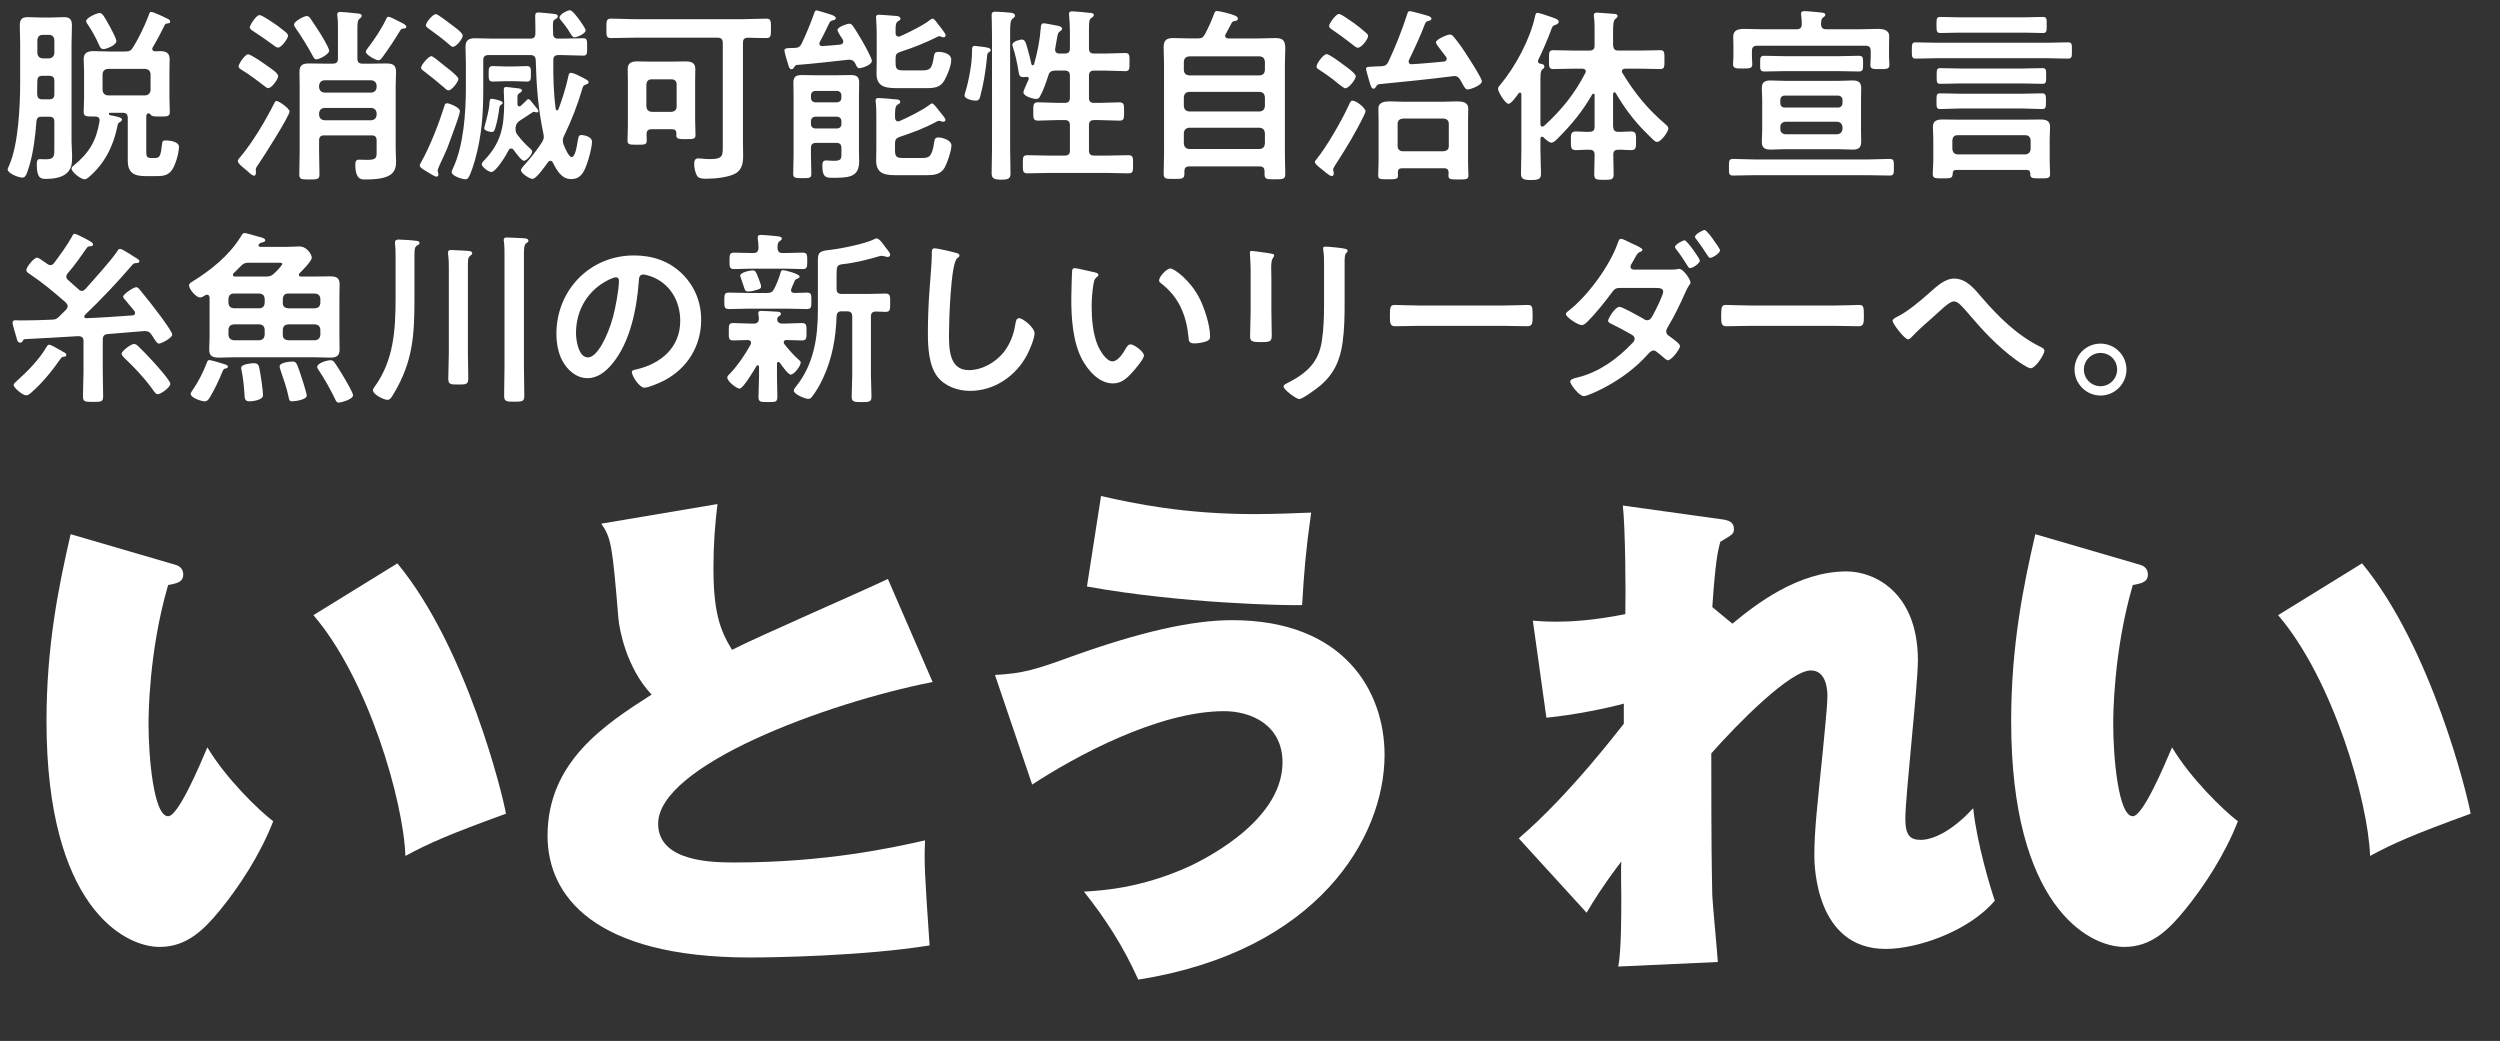 <?xml version="1.0" encoding="UTF-8"?>
<svg id="_レイヤー_1" data-name="レイヤー_1" xmlns="http://www.w3.org/2000/svg" xmlns:xlink="http://www.w3.org/1999/xlink" version="1.1" viewBox="0 0 281 117">
  <rect x="0" y="0" width="281" height="117" fill="#333333" stroke="none"/>
  <!-- Generator: Adobe Illustrator 29.3.1, SVG Export Plug-In . SVG Version: 2.1.0 Build 151)  -->
  <g>
    <path d="M19.747,63.492c.565.17.848.564.848,1.074,0,.903-.791,1.016-1.695,1.186-2.204,7.516-2.204,14.861-2.204,15.652,0,3.615.565,10.34,2.204,10.34,1.13,0,3.503-5.594,4.407-7.741,2.091,3.503,5.763,7.063,7.402,8.306-1.469,3.786-3.898,7.459-5.989,10.002-1.808,2.203-3.729,4.124-6.78,4.124-4.068,0-12.713-4.69-12.713-25.37,0-8.475,1.356-15.143,2.712-21.02l11.809,3.447ZM44.665,63.322c7.797,9.437,11.866,26.105,12.205,28.139-6.385,2.316-8.702,3.334-11.301,4.746-.226-6.215-4.181-19.889-10.34-27.064l9.436-5.82Z" fill="#fff"/>
    <path d="M104.826,76.657c-12.035,2.374-30.851,9.38-30.851,15.935,0,4.35,6.329,4.35,8.645,4.35,10.114,0,17.629-1.638,21.358-2.485-.113,2.542-.057,3.503.508,11.81-7.402,1.186-17.459,1.355-20.171,1.355-17.629,0-22.771-7.006-22.771-13.674,0-8.362,6.498-12.543,11.696-15.877-2.825-2.995-3.616-7.289-3.729-8.532-.678-8.137-.791-9.04-1.921-10.679l13.052-2.204c-.283,2.373-.452,4.577-.452,7.176,0,4.803.678,6.95,2.091,9.21,2.712-1.412,15.086-6.78,17.516-7.967l5.029,11.583Z" fill="#fff"/>
    <path d="M111.835,75.866c3.164-.169,4.633-.622,8.645-2.091,7.741-2.768,13.504-4.068,18.024-4.068,12.6,0,17.121,8.023,17.121,15.144,0,9.323-7.571,22.093-27.687,25.257-1.639-3.673-3.673-6.837-6.103-9.889,1.865-.112,6.329-.338,11.81-2.824.678-.34,10.509-4.746,10.509-11.697,0-4.237-3.559-5.763-6.554-5.763-7.458,0-16.838,5.142-21.584,8.249l-4.181-12.317ZM123.757,55.751c3.673.848,9.379,2.034,17.233,2.034,2.542,0,4.746-.113,6.384-.169-.621,4.408-.791,6.611-1.017,10.396-1.752.057-13.561-.169-24.183-2.09l1.582-10.171Z" fill="#fff"/>
    <path d="M194.722,70.104c2.655-2.204,7.402-5.877,12.826-5.877,3.164,0,8.023,2.373,8.023,10.001,0,2.825-1.412,15.257-1.412,17.799,0,1.978.621,2.373,1.751,2.373,1.187,0,3.334-.791,5.877-3.56.396,3.898,1.978,9.098,2.43,10.396-2.938,3.447-8.702,5.424-12.262,5.424-7.854,0-8.023-9.322-8.023-10.51,0-2.824.339-5.65.961-11.809.112-1.355.508-4.859.508-6.102,0-.396,0-2.883-1.864-2.883-2.316,0-8.193,5.934-11.188,9.323,0,11.64.057,12.883.113,15.991.056,1.186.564,6.385.621,7.458l-11.188.509c.339-1.695.339-5.82.339-7.741,0-.679-.057-3.503,0-4.068-2.091,2.769-3.107,4.407-3.898,5.763l-7.628-8.361c5.763-4.916,11.47-12.488,11.809-12.883v-2.261c-1.808.509-5.706,1.3-8.701,1.582l-1.525-10.905c.791.057,1.412.113,2.712.113,1.469,0,4.012-.113,7.685-.848.057-2.486,0-9.719-.282-12.205l10.961,1.525c.904.113,1.526.283,1.526,1.13,0,.508-.17.621-1.526,1.412-.282,1.018-.564,2.261-.903,7.346l2.26,1.865Z" fill="#fff"/>
    <path d="M240.576,63.492c.565.17.848.564.848,1.074,0,.903-.791,1.016-1.695,1.186-2.203,7.516-2.203,14.861-2.203,15.652,0,3.615.564,10.34,2.203,10.34,1.13,0,3.504-5.594,4.407-7.741,2.091,3.503,5.764,7.063,7.402,8.306-1.469,3.786-3.898,7.459-5.989,10.002-1.809,2.203-3.729,4.124-6.78,4.124-4.068,0-12.714-4.69-12.714-25.37,0-8.475,1.356-15.143,2.713-21.02l11.809,3.447ZM265.494,63.322c7.798,9.437,11.866,26.105,12.205,28.139-6.385,2.316-8.702,3.334-11.301,4.746-.227-6.215-4.182-19.889-10.34-27.064l9.436-5.82Z" fill="#fff"/>
  </g>
  <path d="M4.703,13.117c-.399,0-.567.126-.609.546-.126,1.617-.315,3.254-.756,4.829-.336,1.134-.462,1.47-.819,1.47-.462,0-1.659-.483-1.659-.924,0-.084.126-.336.168-.441,1.05-2.373,1.239-6.74,1.239-9.364v-4.325c0-.693-.042-1.365-.042-2.058,0-.651.231-.924.882-.924.483,0,.966.042,1.449.042h1.197c.483,0,.966-.042,1.449-.042.651,0,.882.273.882.924,0,.693-.042,1.365-.042,2.058v11.023c0,.525.063,1.029.063,1.554,0,.714,0,1.386-.546,1.932-.588.567-1.596.693-2.394.693-.63,0-1.029-.126-1.029-1.638,0-.231,0-.588.336-.588.189,0,.483.021.714.021.966,0,.924-.441.924-1.281v-2.939c0-.399-.168-.567-.588-.567h-.819ZM5.522,11.165c.42,0,.588-.168.588-.588v-1.47c0-.42-.168-.588-.588-.588h-.735c-.42,0-.588.168-.588.588-.021.504-.021,1.008-.021,1.512.042.399.189.546.588.546h.756ZM6.11,4.488c-.042-.357-.231-.567-.588-.567h-.735c-.357,0-.546.21-.588.567v1.491c.042.357.231.546.588.588h.735c.357-.042.546-.231.588-.588v-1.491ZM11.191,13.495c0-.294-.231-.399-.483-.399h-.189c-.84,0-1.113,0-1.113-.525,0-.504.042-1.029.042-1.533v-3.086c0-.441-.042-.861-.042-1.302,0-.735.462-.903,1.113-.903.567,0,1.134.042,1.701.042h1.869c.441,0,.63-.084.861-.462.651-1.029,1.302-2.415,1.743-3.548.063-.168.084-.441.315-.441.168,0,.693.252,1.05.399.189.084.378.189.567.273.336.147.504.231.504.42s-.21.189-.336.21c-.168,0-.231.084-.294.21-.441.882-.819,1.617-1.323,2.457-.042.063-.063.105-.063.189,0,.189.147.252.315.273.189,0,.378-.021.567-.021.651,0,1.071.189,1.071.903,0,.441-.021.861-.021,1.302v3.086c0,.504.042,1.029.042,1.533,0,.546-.294.525-1.176.525-.735,0-.84-.042-.987-.21-.042-.084-.126-.147-.231-.147-.21,0-.252.21-.252.378v3.989c0,.483.084.651.567.651h.42c.567,0,.63-.315.777-1.47.042-.399.042-.504.462-.504.441,0,1.449.147,1.449.714,0,.693-.378,1.995-.756,2.562-.504.756-1.176.735-1.995.735h-.987c-1.281,0-2.016-.336-2.016-1.743v-4.787c0-.42-.168-.588-.567-.588h-1.428c-.084,0-.126.021-.126.126,0,.084.063.126.147.147.735.147,1.323.231,1.323.504,0,.126-.126.21-.21.252-.231.126-.252.189-.315.525-.462,2.247-1.449,4.178-3.191,5.669-.126.105-.294.252-.483.252-.42,0-1.47-.798-1.47-1.218,0-.147.126-.231.231-.315,1.743-1.428,2.562-2.792,2.918-5.018v-.105ZM11.653,5.517c-.294,0-.378-.147-.483-.378-.357-.819-.819-1.68-1.323-2.415-.063-.084-.168-.231-.168-.357,0-.357,1.176-.903,1.512-.903.315,0,.504.336,1.176,1.554.147.273.714,1.323.714,1.596,0,.483-1.155.903-1.428.903ZM16.335,10.724c.357-.042.546-.231.588-.588v-1.806c-.042-.378-.231-.546-.588-.588h-4.22c-.357.042-.546.21-.588.588v1.806c.042.357.231.546.588.588h4.22Z" fill="#fff"/>
  <path d="M32.548,12.529c0,.504-3.023,5.249-3.506,5.942-.126.189-.294.378-.294.609,0,.105.021.21.021.315,0,.147-.042.357-.231.357-.168,0-.609-.399-.903-.672-.105-.084-.189-.147-.231-.189-.273-.231-.672-.546-.672-.777,0-.168.168-.357.273-.462,1.365-1.617,2.855-4.115,3.8-6.005.105-.21.147-.294.294-.294.252,0,1.449.84,1.449,1.176ZM30.071,7.427c.42.294,1.197.798,1.197,1.134,0,.315-.714,1.344-1.113,1.344-.147,0-.273-.105-.378-.189-.693-.546-1.806-1.386-2.562-1.827-.147-.105-.399-.21-.399-.441,0-.252.714-1.344,1.071-1.344.315,0,1.848,1.071,2.184,1.323ZM31.247,2.934c.063.042.147.105.21.168.399.315.924.651.924.903,0,.315-.735,1.344-1.134,1.344-.189,0-.399-.189-.567-.315-.819-.588-1.323-.945-2.184-1.512-.168-.105-.42-.252-.42-.462s.714-1.365,1.092-1.365c.336,0,1.743,1.008,2.079,1.239ZM35.572,6.671c-.231,0-.315-.189-.399-.357-.588-1.071-1.26-2.184-1.953-3.17-.084-.126-.168-.252-.168-.399,0-.336,1.113-.945,1.428-.945.168,0,.273.105.378.231.273.378.756,1.134,1.029,1.554.21.315,1.113,1.806,1.113,2.121,0,.378-1.092.966-1.428.966ZM40.17,6.566c0,.42.168.588.588.588h.966c.567,0,1.113-.021,1.68-.021.714,0,1.113.147,1.113.945,0,.504-.042,1.029-.042,1.554v7.055c0,.504.042,1.008.042,1.533,0,.735-.231,1.281-.945,1.596s-1.722.357-2.499.357c-.315,0-1.134.126-1.134-1.638,0-.357.063-.588.399-.588.315,0,.63.021.966.021,1.008,0,1.029-.252,1.029-.882v-1.281c0-.42-.168-.588-.588-.588h-5.291c-.42,0-.588.168-.588.588v1.239c0,.84.042,1.701.042,2.541,0,.567-.21.588-1.134.588-.882,0-1.134,0-1.134-.567,0-.861.042-1.701.042-2.562v-7.391c0-.525-.021-1.05-.021-1.575,0-.777.378-.945,1.071-.945.567,0,1.134.021,1.68.021h.987c.42,0,.588-.168.588-.588v-3.17c0-.546,0-1.134-.063-1.575-.021-.042-.021-.126-.021-.189,0-.231.147-.294.357-.294.273,0,1.512.126,1.848.168.189.021.546.021.546.273,0,.147-.105.21-.252.336-.21.168-.231.525-.231,1.134v3.317ZM41.745,10.409c.357-.042.546-.231.588-.588v-.21c-.042-.357-.231-.546-.588-.588h-5.291c-.357.042-.546.231-.588.588v.21c.042.357.231.546.588.588h5.291ZM36.454,12.13c-.357.042-.546.231-.588.588v.21c.042.357.231.546.588.588h5.291c.357-.042.546-.231.588-.588v-.21c-.042-.357-.231-.546-.588-.588h-5.291ZM45.377,3.207c-.231.021-.294.042-.399.231-.609,1.008-1.26,1.995-1.953,2.939-.126.168-.273.399-.504.399-.273,0-1.407-.609-1.407-.966,0-.126.147-.273.21-.378.756-.987,1.617-2.268,2.121-3.38.063-.105.105-.168.21-.168.21,0,1.134.483,1.365.609.21.105.651.294.651.525,0,.147-.168.189-.294.189Z" fill="#fff"/>
  <path d="M51.694,12.487c0,.168-.147.63-.21.819-.189.609-.945,2.604-1.197,3.317-.105.252-.735,1.659-.903,1.995-.063.147-.189.42-.189.567,0,.063.021.147.042.21s.042.168.042.252c0,.105-.105.21-.21.21-.21,0-.777-.378-.987-.504-.504-.294-.903-.525-.903-.735,0-.105.063-.231.126-.336,1.029-1.806,2.016-4.367,2.646-6.362.042-.168.084-.315.294-.315.252,0,1.449.462,1.449.882ZM50.414,10.157c-.189,0-.336-.168-.546-.357-.798-.693-1.407-1.176-2.226-1.806-.126-.084-.315-.21-.315-.378,0-.315.84-1.302,1.155-1.302.168,0,.84.546,1.26.903.147.126.252.21.315.252.273.21,1.47,1.113,1.47,1.407s-.735,1.281-1.113,1.281ZM50.917,5.265c-.147,0-.273-.126-.42-.252-.504-.462-1.701-1.365-2.268-1.764-.147-.105-.357-.231-.357-.399,0-.294.735-1.26,1.134-1.26.21,0,1.47.987,1.722,1.176.357.273,1.281.903,1.281,1.239,0,.357-.735,1.26-1.092,1.26ZM64.271,17.652c.378,0,.588-1.302.63-1.617.105-.567.105-.861.441-.861.21,0,1.197.147,1.197.756,0,.63-.378,2.016-.609,2.604-.315.861-.693,1.596-1.743,1.596-1.071,0-1.617-1.008-2.037-1.848-.063-.105-.147-.21-.294-.21-.105,0-.189.063-.252.147-.273.378-1.323,1.89-1.743,1.89-.336,0-1.302-.63-1.302-.966,0-.189.252-.441.378-.588.714-.798,1.428-1.701,1.995-2.583.105-.189.189-.357.189-.588,0-.126-.021-.231-.042-.357-.609-2.897-.777-5.333-.861-8.272-.021-.399-.21-.567-.609-.567h-4.703c-.42,0-.588.189-.588.588v3.38c0,2.729-.189,5.186-.924,7.811-.147.525-.483,1.596-.756,2.016-.084.105-.168.168-.315.168-.378,0-1.554-.378-1.554-.798,0-.147.084-.315.147-.441,1.197-2.52,1.449-6.278,1.449-9.028v-2.729c0-.63-.042-1.239-.042-1.869,0-.798.378-.987,1.113-.987.651,0,1.302.042,1.974.042h4.178c.42,0,.588-.168.588-.588.021-.651-.021-1.323-.021-1.974,0-.273.105-.378.378-.378.168,0,.987.084,1.218.105.63.084.945.042.945.336,0,.189-.168.252-.315.336-.189.084-.231.252-.231.651,0,.231,0,.546.021.966,0,.399.21.546.588.546h.378c.819,0,1.638-.042,2.373-.042.504,0,.483.231.483.966,0,.756.021.987-.462.987-.756,0-1.596-.063-2.394-.063h-.378c-.378,0-.567.168-.567.546-.021,1.848.021,3.695.273,5.522.021.063.042.147.147.147.063,0,.105-.042.147-.105.441-1.155.819-2.352,1.092-3.59.042-.189.063-.525.315-.525.189,0,.651.189.924.336l.42.21c.441.231.651.336.651.504s-.189.231-.315.273c-.273.105-.315.168-.399.483-.504,1.722-1.239,3.632-2.037,5.249-.084.168-.147.336-.147.525,0,.168.021.273.063.42.126.315.567,1.47.945,1.47ZM57.468,16.687c-.147,0-.231.084-.294.189-.231.483-1.407,2.457-1.953,2.457-.315,0-1.071-.567-1.071-.882,0-.126.105-.231.189-.336,1.995-2.037,2.331-3.863,2.331-6.635,0-.315-.042-.903-.042-1.197v-.21c0-.189.063-.294.252-.294.168,0,.609.063.798.084.609.063.987.084.987.294,0,.147-.168.252-.273.315-.189.126-.231.189-.231.42v.798c0,.126.063.273.21.273.084,0,.126-.042.189-.084.21-.189.378-.378.567-.546.084-.084.168-.189.273-.189.126,0,.231.126.462.441.126.147.273.336.483.588.063.063.168.21.168.315,0,.084-.084.147-.168.147-.063,0-.105-.021-.147-.021-.063-.021-.105-.042-.147-.042-.126,0-.189.042-.273.105-.336.231-.903.588-1.281.84-.315.21-.462.357-.546.777v.231c0,.252.063.441.21.63.462.609.903,1.071,1.47,1.575.084.084.189.189.189.315,0,.273-.609,1.029-.924,1.029-.294,0-.987-.987-1.176-1.239-.063-.084-.147-.147-.252-.147ZM56.355,11.752c-.147.105-.21.189-.231.357-.084.714-.231,1.554-.441,2.226-.063.231-.126.504-.42.504-.126,0-.84-.126-.84-.42,0-.105.42-1.407.567-2.52.021-.126.021-.231.021-.315.021-.336.063-.483.273-.483.126,0,1.218.21,1.218.441,0,.105-.063.168-.147.21ZM56.775,9.128c-.462,0-.945.042-1.407.042-.483,0-.441-.378-.441-.861,0-.525-.042-.882.462-.882.462,0,.924.042,1.386.042h1.071c.462,0,.924-.042,1.386-.042.483,0,.441.378.441.882,0,.63,0,.861-.483.861-.462,0-.903-.042-1.344-.042h-1.071ZM64.565,4.194c-.21,0-.336-.252-.651-.756-.147-.252-.651-.924-.861-1.155-.084-.084-.168-.189-.168-.315,0-.357.903-.819,1.176-.819s.861.819,1.05,1.071c.147.21.714.966.714,1.197,0,.357-.945.777-1.26.777Z" fill="#fff"/>
  <path d="M81.24,4.824c0-.42-.189-.588-.588-.588h-9.322c-.882,0-1.764.042-2.646.042-.546,0-.525-.252-.525-1.071,0-.84-.021-1.113.525-1.113.882,0,1.764.063,2.646.063h12.136c.882,0,1.764-.063,2.646-.063.546,0,.546.252.546,1.113s-.021,1.071-.525,1.071c-.714,0-1.407-.021-2.1-.042-.399.042-.525.189-.525.588v11.254c0,.483.021.987.021,1.47,0,.735-.126,1.491-.798,1.911-.777.483-2.394.63-3.317.63-.336,0-.84,0-1.05-.294-.21-.336-.336-.945-.336-1.323,0-.336.042-.672.462-.672.294,0,.735.084,1.302.084,1.554,0,1.449-.42,1.449-1.743V4.824ZM75.55,14.524h-2.31c-.399,0-.567.168-.567.567,0,.231.021.462.021.714,0,.462-.252.462-1.092.462-.798,0-1.071,0-1.071-.462,0-.567.042-1.113.042-1.659v-5.081c0-.441-.021-.861-.021-1.302,0-.714.462-.861,1.092-.861.462,0,.945.021,1.407.021h2.604c.483,0,.945-.021,1.407-.021.63,0,1.092.147,1.092.861,0,.441-.021.861-.021,1.302v4.451c0,.546.042,1.092.042,1.638,0,.483-.252.483-1.071.483-.735,0-1.092.021-1.092-.441,0-.063.021-.126.021-.189-.021-.336-.147-.483-.483-.483ZM75.487,12.571c.357-.042.567-.231.567-.588v-2.499c0-.357-.21-.567-.567-.567h-2.247c-.378,0-.546.21-.588.567v2.499c.042.357.21.546.588.588h2.247Z" fill="#fff"/>
  <path d="M89.283,7.532c-.084.126-.168.252-.315.252-.231,0-.315-.294-.399-.609-.084-.252-.399-1.281-.399-1.491,0-.231.126-.294,1.029-.294.441,0,.693-.063.903-.483.462-.945,1.092-2.478,1.428-3.464.042-.105.084-.273.231-.273s1.134.315,1.344.378c.189.063.84.231.84.483,0,.21-.231.231-.399.273s-.231.126-.315.252c-.357.735-.693,1.449-1.092,2.163-.021.063-.042.126-.042.189,0,.21.147.273.336.273.672-.042,1.344-.105,2.016-.168.189-.042.336-.126.336-.336,0-.084-.021-.147-.063-.231-.126-.189-.588-.882-.588-1.071,0-.357,1.113-.714,1.323-.714s.294.126.42.273c.231.315.819,1.302,1.029,1.659s1.092,1.932,1.092,2.247c0,.441-1.05.819-1.407.819-.231,0-.273-.147-.462-.525-.126-.252-.315-.42-.63-.42h-.147c-1.932.21-3.863.441-5.816.588-.147.042-.189.105-.252.231ZM94.574,16.645c0-.399-.168-.588-.588-.588h-2.247c-.42,0-.588.189-.588.588v.861c0,.672.042,1.323.042,1.995,0,.504-.147.525-1.008.525-.777,0-1.029-.021-1.029-.483,0-.672.042-1.365.042-2.037v-6.74c0-.504-.021-1.008-.021-1.491,0-.693.336-.84.966-.84.462,0,.924.021,1.386.021h2.667c.462,0,.903-.021,1.365-.021.63,0,1.008.105,1.008.819,0,.504-.021.987-.021,1.491v6.173c0,.42.021.819.021,1.239,0,1.827-1.302,1.827-3.044,1.827-.735,0-1.092-.105-1.092-1.344,0-.336.021-.609.441-.609.189,0,.378.042.798.042.84,0,.903-.147.903-.798v-.63ZM94.07,11.5c.294,0,.504-.21.504-.504v-.273c0-.294-.21-.504-.504-.504h-2.415c-.294,0-.504.21-.504.504v.273c0,.294.21.504.504.504h2.415ZM91.151,13.957c0,.294.21.483.504.483h2.415c.294,0,.504-.189.504-.483v-.336c0-.294-.21-.504-.504-.504h-2.415c-.294,0-.504.21-.504.504v.336ZM104.757,11.626c.21,0,.63.63,1.008,1.092.189.252.504.567.504.756,0,.084-.063.21-.252.21-.084,0-.147-.021-.21-.042s-.168-.063-.252-.063-.147.021-.231.063c-1.512.819-2.604,1.197-4.199,1.743-.399.147-.525.315-.525.756v.777c0,.693.189.84.882.84h2.163c.735,0,1.113-.105,1.344-1.68.063-.378.063-.63.504-.63.399,0,1.449.294,1.449.903,0,.588-.462,1.932-.756,2.478-.462.798-1.218.861-2.037.861h-3.128c-1.26,0-2.541.042-2.541-1.638,0-.462.021-.924.021-1.386v-3.359c0-.588,0-1.197-.063-1.785-.021-.084-.021-.147-.021-.231,0-.231.147-.273.336-.273.252,0,1.575.105,1.869.147.21,0,.567.021.567.294,0,.168-.168.231-.294.294-.315.189-.294.714-.294,1.47.021.231.105.42.336.42.063,0,.126-.021.189-.042.882-.378,2.604-1.239,3.338-1.806.084-.084.189-.168.294-.168ZM104.82,2.094c.168,0,.378.294.609.609.189.273.861,1.029.861,1.26,0,.147-.105.231-.231.231-.084,0-.147-.021-.231-.063-.084-.021-.189-.063-.273-.063-.063,0-.147.042-.21.084-1.512.735-2.562,1.155-4.157,1.68-.42.147-.525.294-.525.735v.504c0,.693.168.84.861.84h2.163c.966,0,1.071-.315,1.281-1.554.063-.357.105-.525.525-.525.504,0,1.428.189,1.428.882,0,.672-.441,1.743-.777,2.331-.441.798-1.176.861-1.995.861h-3.086c-1.323,0-2.541,0-2.541-1.638,0-.483.021-.945.021-1.428v-2.876c0-.567-.021-1.218-.063-1.806,0-.063-.021-.147-.021-.231,0-.21.147-.273.336-.273.252,0,1.785.126,2.037.147.168.021.378.105.378.294,0,.168-.147.21-.273.294-.252.126-.273.546-.273.945v.399c0,.21.105.378.336.378.063,0,.105,0,.189-.042.798-.336,2.708-1.281,3.338-1.827.063-.042.21-.147.294-.147Z" fill="#fff"/>
  <path d="M111.188,5.853c-.21.105-.21.147-.252.588-.126,1.386-.378,2.96-.735,4.304-.084.336-.147.567-.546.567-.315,0-1.239-.189-1.239-.567,0-.147.063-.315.105-.462.378-1.239.735-3.149.735-4.451v-.252c0-.231.042-.42.315-.42.105,0,.882.105,1.05.126.042,0,.084.021.126.021.231.042.609.084.609.336,0,.105-.105.168-.168.21ZM111.502,4.152c0-1.029-.042-2.268-.042-2.478,0-.336.21-.357.483-.357.357,0,1.218.063,1.596.105.189.021.546.063.546.336,0,.168-.168.273-.294.357-.231.21-.252.672-.252,1.449v13.123c0,.945.042,1.89.042,2.834,0,.567-.294.672-1.05.672-.924,0-1.071-.21-1.071-.756,0-.924.042-1.827.042-2.75V4.152ZM120.258,14.083c0-.399-.168-.588-.588-.588h-.756c-.756,0-1.491.063-2.247.063-.546,0-.525-.294-.525-1.029s-.021-1.029.546-1.029c.735,0,1.47.063,2.226.063h.756c.42,0,.588-.168.588-.588v-2.457c0-.399-.168-.588-.588-.588h-1.092c-.42.042-.609.126-.735.525-.252.756-.546,1.68-.945,2.373-.084.189-.21.294-.42.294-.357,0-1.449-.294-1.449-.756,0-.147.273-.714.441-1.113.042-.105.168-.315.168-.42,0-.147-.126-.21-.294-.189-.105,0-.21.021-.315.021-.399,0-.462-.168-.525-.525-.147-.924-.357-1.953-.651-2.834-.021-.084-.063-.189-.063-.273,0-.399.903-.588,1.05-.588.378,0,.462.336.672,1.092.168.546.294,1.113.42,1.68.021.063.063.126.147.126.063,0,.105-.042.147-.105.399-1.449.63-2.583.756-4.094.021-.231.021-.525.336-.525.189,0,1.197.21,1.449.252.189.042.609.105.609.357,0,.126-.105.21-.21.273-.252.168-.273.294-.378.903-.042.273-.105.609-.189,1.071v.126c0,.294.21.42.483.42h.588c.42,0,.588-.168.588-.588v-1.806c0-.63-.042-1.344-.084-1.848,0-.063-.021-.147-.021-.21,0-.252.168-.294.378-.294.273,0,1.596.126,1.932.168.168,0,.483.021.483.252,0,.147-.105.189-.294.336-.231.147-.252.483-.252,1.218v2.184c0,.42.168.588.588.588h1.134c.798,0,1.575-.063,2.352-.063.504,0,.483.252.483,1.029,0,.735.021,1.008-.483,1.008-.777,0-1.554-.063-2.352-.063h-1.134c-.42,0-.588.189-.588.588v2.457c0,.42.168.588.588.588h.588c.756,0,1.491-.063,2.226-.063.567,0,.546.294.546,1.029,0,.714.021,1.029-.504,1.029-.756,0-1.512-.063-2.268-.063h-.588c-.42,0-.588.168-.588.588v2.834c0,.399.168.567.588.567h1.533c.777,0,1.554-.042,2.31-.042.546,0,.525.273.525,1.029s.021,1.008-.525,1.008c-.777,0-1.533-.042-2.31-.042h-6.719c-.777,0-1.533.042-2.31.042-.546,0-.525-.273-.525-1.029s-.021-1.008.525-1.008c.777,0,1.533.042,2.31.042h1.869c.42,0,.588-.168.588-.567v-2.834Z" fill="#fff"/>
  <path d="M134.596,4.32c.462,0,.63-.084.84-.483.441-.819.714-1.449,1.029-2.289.063-.168.126-.315.294-.315.315,0,1.533.315,1.848.441.294.105.525.21.525.42,0,.231-.189.231-.357.273-.168.021-.252.063-.336.21-.231.42-.441.84-.672,1.26-.042.063-.063.105-.063.189,0,.21.168.273.357.294h3.422c.63,0,1.238-.042,1.869-.042.944,0,1.112.357,1.112,1.218,0,.441-.042,1.008-.042,1.722v10.12c0,.756.042,1.491.042,2.226,0,.588-.252.588-1.176.588s-1.155,0-1.155-.588v-.294c0-.399-.168-.567-.566-.567h-7.874c-.378,0-.567.147-.567.546v.273c0,.588-.273.588-1.155.588-.903,0-1.176.021-1.176-.588,0-.735.042-1.491.042-2.226V7.217c0-.651-.042-1.281-.042-1.911,0-.798.336-1.029,1.092-1.029.63,0,1.26.042,1.89.042h.819ZM141.588,8.477c.377-.042.545-.21.588-.588v-.966c-.043-.378-.211-.546-.588-.588h-7.937c-.357.042-.546.21-.588.588v.966c.042.378.231.546.588.588h7.937ZM133.063,11.941c.042.357.231.546.588.588h7.937c.377-.042.545-.231.588-.588v-1.029c-.043-.378-.211-.546-.588-.588h-7.937c-.357.042-.546.21-.588.588v1.029ZM133.063,16.162c.042.357.231.546.588.588h7.937c.377-.042.545-.231.588-.588v-1.218c-.043-.357-.211-.546-.588-.588h-7.937c-.357.042-.546.231-.588.588v1.218Z" fill="#fff"/>
  <path d="M153.271,13.054c-.924,1.89-2.016,3.695-3.15,5.438-.084.147-.272.399-.272.567,0,.063.021.168.042.231s.021.147.021.231c0,.231-.168.273-.231.273-.231,0-.944-.63-1.176-.819-.168-.126-.714-.546-.714-.756,0-.126.146-.294.23-.378,1.092-1.344,2.771-4.262,3.507-5.858.272-.609.336-.672.483-.672.44,0,1.469.819,1.469,1.197,0,.105-.146.441-.209.546ZM151.213,9.926c-.209,0-1.133-.798-1.364-.987-.462-.357-1.155-.84-1.659-1.155-.104-.063-.209-.147-.209-.315,0-.336.776-1.386,1.133-1.386.295,0,1.512.903,1.807,1.134.293.21,1.469,1.029,1.469,1.344,0,.378-.797,1.365-1.176,1.365ZM152.62,5.37c-.147,0-.42-.21-.651-.399-.062-.063-.125-.105-.188-.147-.651-.504-1.323-1.008-2.016-1.47-.147-.105-.378-.231-.378-.441,0-.252.756-1.344,1.113-1.344.23,0,.986.546,1.448.861.104.084.21.147.272.189.379.273,1.008.777,1.344,1.092.105.084.211.189.211.336,0,.336-.735,1.323-1.155,1.323ZM158.499,1.254c.168,0,1.659.42,1.932.504.168.042.462.147.462.357,0,.147-.168.189-.294.231-.231.042-.315.105-.42.315-.524,1.386-1.155,2.729-1.806,4.073-.021.063-.042.126-.042.189,0,.21.147.315.356.294,1.197-.063,2.395-.189,3.611-.294.168-.042.315-.105.315-.315,0-.084-.042-.147-.084-.231-.168-.21-.336-.441-.483-.63-.356-.462-.65-.819-.65-.987,0-.336,1.302-.882,1.574-.882.168,0,.315.126.42.252.588.693,1.197,1.596,1.68,2.373.273.42,1.491,2.289,1.491,2.646,0,.42-1.239.903-1.596.903-.231,0-.356-.21-.63-.714-.062-.105-.126-.231-.21-.378-.168-.252-.336-.42-.651-.42-.041,0-.104,0-.146.021-2.793.357-5.564.63-8.356.903-.188.063-.231.168-.336.315-.042.084-.126.189-.252.189-.21,0-.294-.273-.399-.588-.062-.273-.44-1.428-.44-1.638,0-.231.188-.231.714-.252.105,0,.23-.021.357-.021.23,0,.461-.021.672-.021.42-.042.588-.147.776-.525.819-1.743,1.532-3.548,2.12-5.375.063-.231.127-.294.315-.294ZM162.342,18.912h-4.746c-.336,0-.482.147-.482.483,0,.105.021.231.021.336,0,.399-.211.42-1.135.42-.818,0-1.092,0-1.092-.399,0-.42.043-1.05.043-1.512v-4.829c0-.399-.021-.819-.021-1.218,0-.714.714-.798,1.281-.798.524,0,1.049.042,1.596.042h4.346c.525,0,1.07-.042,1.596-.042.546,0,1.281.063,1.281.798,0,.399-.021.798-.021,1.218v4.85c0,.483.042,1.26.042,1.491,0,.42-.294.42-1.112.42-.861,0-1.135,0-1.135-.42,0-.126.021-.252.021-.378-.021-.315-.168-.462-.482-.462ZM162.278,17.001c.356-.042.567-.21.567-.588v-2.499c0-.357-.211-.546-.567-.588h-4.619c-.336.042-.567.231-.567.588v2.499c0,.357.231.588.567.588h4.619Z" fill="#fff"/>
  <path d="M173.332,15.364c-.125,0-.168.105-.188.231v1.281c0,.882.063,1.785.063,2.667,0,.588-.295.693-1.135.693-.902,0-1.112-.168-1.112-.756,0-.861.042-1.743.042-2.604v-6.257c0-.105-.042-.21-.146-.21-.084,0-.127.042-.168.084-.189.273-.819,1.176-1.135,1.176-.356,0-1.176-1.344-1.176-1.68,0-.189.147-.336.273-.483,1.68-2.016,3.317-5.06,3.885-7.643.041-.168.062-.42.293-.42.189,0,1.197.357,1.449.441.525.189.924.294.924.567,0,.189-.21.294-.357.336-.356.126-.377.231-.524.651-.336.924-1.008,2.457-1.428,3.317-.021.063-.021.105-.021.147,0,.147.104.231.23.252.23.042.482.063.482.336,0,.168-.084.21-.209.294-.252.21-.231.609-.231,1.911v4.283c.021.147.063.252.231.252.062,0,.125-.042.188-.084,1.932-1.764,3.423-3.59,4.619-5.921.042-.063.063-.105.063-.189,0-.294-.315-.315-.399-.315h-1.071c-.734,0-1.448.042-2.184.042-.504,0-.482-.273-.482-1.05s-.042-1.071.482-1.071c.735,0,1.449.042,2.184.042h1.869c.42,0,.588-.168.588-.588v-1.722c0-.525,0-1.008-.062-1.407-.021-.063-.021-.189-.021-.252,0-.252.168-.294.378-.294.315,0,1.596.126,1.974.147.146.021.314.042.314.252,0,.147-.125.189-.252.315-.23.189-.252.672-.252,1.428v1.533c.043.42.189.588.588.588h2.52c.735,0,1.449-.042,2.184-.042.504,0,.483.273.483,1.071s.021,1.05-.483,1.05c-.734,0-1.448-.042-2.184-.042h-1.764c-.188.021-.356.084-.356.294,0,.084.021.126.063.189,1.428,2.331,2.771,3.989,4.85,5.774.146.126.314.273.314.462,0,.357-.818,1.512-1.26,1.512-.252,0-.42-.21-1.385-1.176-1.281-1.281-2.373-2.771-3.275-4.325-.043-.042-.084-.084-.147-.084-.084,0-.126.105-.147.189v3.674c.043.42.189.588.588.588.483.021.945-.042,1.407-.042.608,0,.588.315.588,1.05s.021,1.05-.567,1.05c-.482,0-.944-.063-1.428-.042-.377,0-.566.147-.566.546,0,.735.042,1.47.042,2.184,0,.63-.231.651-1.071.651-.902,0-1.112-.021-1.112-.651,0-.714.042-1.449.042-2.163,0-.42-.189-.567-.588-.567-.504-.021-1.008.042-1.512.042-.588,0-.566-.315-.566-1.05,0-.714-.021-1.05.566-1.05.504,0,1.008.063,1.512.042.42,0,.588-.168.588-.588v-3.527c0-.105-.042-.168-.126-.168-.063,0-.104.021-.147.084-1.133,1.953-2.288,3.359-3.904,4.976-.168.168-.441.441-.672.441-.273,0-.693-.399-.883-.588-.041-.042-.104-.084-.168-.084Z" fill="#fff"/>
  <path d="M197.336,19.689c-.84,0-1.701.042-2.541.042-.482,0-.462-.231-.462-.924s-.021-.945.462-.945c.84,0,1.701.063,2.541.063h12.534c.84,0,1.68-.063,2.54-.063.483,0,.463.273.463.945s.021.924-.463.924c-.84,0-1.7-.042-2.54-.042h-12.534ZM205.271,3.291h3.654c.713,0,1.428-.042,2.12-.042.608,0,1.302.084,1.302.84,0,.273-.021.672-.021,1.134v1.176c0,.273.043.672.043.903,0,.483-.357.462-1.071.462-.608,0-1.071.042-1.071-.42,0-.273.043-.651.043-.945v-.672c0-.399-.168-.588-.588-.588h-12.178c-.42,0-.588.189-.588.588v.609c0,.294.041.63.041.903,0,.462-.356.462-1.07.462-.756,0-1.092,0-1.092-.483,0-.273.042-.588.042-.882v-1.113c0-.462-.021-.882-.021-1.113,0-.777.65-.861,1.26-.861.734,0,1.448.042,2.162.042h3.695c.378,0,.566-.147.588-.546,0-.294-.021-.714-.062-1.008-.021-.063-.021-.126-.021-.189,0-.252.168-.294.378-.294.42,0,1.364.105,1.827.147.168.021.524.021.524.273,0,.126-.104.189-.252.294-.231.168-.21.42-.231.756.021.399.189.567.588.567ZM200.59,7.994c-.756,0-1.512.042-2.289.042-.482,0-.461-.273-.461-.882,0-.63-.021-.882.461-.882.777,0,1.533.042,2.289.042h6.068c.756,0,1.512-.042,2.268-.042.504,0,.482.231.482.882,0,.63.021.882-.482.882-.756,0-1.512-.042-2.268-.042h-6.068ZM209.178,14.671c0,.42.021.84.021,1.26,0,.693-.315.882-.966.882-.504,0-1.008-.042-1.533-.042h-6.172c-.504,0-.987.042-1.491.042-.651,0-1.008-.168-1.008-.882,0-.42.042-.84.042-1.26v-3.485c0-.42-.042-.84-.042-1.281,0-.672.336-.861.966-.861.504,0,1.029.042,1.533.042h6.172c.504,0,1.008-.042,1.512-.042.651,0,.987.168.987.882,0,.42-.021.84-.021,1.26v3.485ZM207.099,11.249c0-.294-.21-.504-.504-.504h-6.005c-.294,0-.482.21-.482.504v.336c0,.294.188.504.482.504h6.005c.294,0,.504-.21.504-.504v-.336ZM200.674,13.684c-.357.042-.566.231-.566.588v.231c0,.357.209.546.566.588h5.837c.356-.042.546-.231.588-.588v-.231c-.042-.357-.231-.546-.588-.588h-5.837Z" fill="#fff"/>
  <path d="M217.557,6.545c-.735,0-1.471.042-2.227.042-.44,0-.44-.21-.44-.924s0-.903.44-.903c.756,0,1.491.042,2.227.042h12.66c.734,0,1.49-.042,2.226-.042.462,0,.44.231.44.903,0,.693.021.924-.44.924-.756,0-1.491-.042-2.226-.042h-12.66ZM227.823,19.101h-7.958c-.252,0-.377.126-.377.378-.021.588-.231.567-1.135.567-.818,0-1.112.021-1.112-.504,0-.504.063-.987.063-1.491v-2.457c0-.441-.043-.882-.043-1.344,0-.693.483-.819,1.092-.819.588,0,1.176.021,1.764.021h7.454c.588,0,1.176-.021,1.764-.021s1.092.105,1.092.819c0,.462-.042.903-.042,1.344v2.457c0,.504.042,1.008.042,1.512s-.272.483-1.112.483c-.903,0-1.135.021-1.113-.567-.021-.252-.126-.378-.378-.378ZM220.16,3.669c-.693,0-1.365.042-2.059.042-.42,0-.44-.21-.44-.903,0-.714,0-.903.44-.903.693,0,1.365.042,2.059.042h7.391c.692,0,1.364-.042,2.057-.042.441,0,.441.189.441.903s0,.903-.441.903c-.692,0-1.364-.042-2.057-.042h-7.391ZM220.307,12.193c-.734,0-1.47.063-2.205.063-.44,0-.44-.189-.44-.882,0-.714,0-.882.44-.882.735,0,1.471.042,2.205.042h7.013c.735,0,1.47-.042,2.204-.042.441,0,.441.231.441.882,0,.672,0,.882-.441.882-.734,0-1.469-.063-2.204-.063h-7.013ZM220.328,9.38c-.756,0-1.491.042-2.227.042-.42,0-.42-.189-.42-.882s0-.882.42-.882c.735,0,1.471.042,2.227.042h7.033c.734,0,1.47-.042,2.205-.042.44,0,.42.21.42.882s.021.882-.42.882c-.735,0-1.471-.042-2.205-.042h-7.033ZM227.655,17.358c.356-.042.546-.231.588-.588v-1.008c-.042-.357-.231-.567-.588-.567h-7.622c-.377,0-.545.21-.588.567v1.008c.043.357.211.546.588.588h7.622Z" fill="#fff"/>
  <path d="M5.669,29.803c.189,0,.315-.126.42-.252.714-.966,1.428-1.932,2.016-2.981.063-.147.126-.294.294-.294.147,0,.861.378,1.239.567.084.042.147.084.189.105l.147.084c.252.147.483.273.483.441s-.168.189-.294.21c-.189,0-.273.021-.399.168-.693.987-1.365,1.974-2.142,2.855-.105.126-.168.231-.168.378,0,.189.084.294.21.399.378.357.777.672,1.155,1.029.105.105.231.189.378.189.189,0,.273-.105.399-.21,1.071-1.218,2.646-2.918,3.569-4.22.084-.147.147-.294.336-.294.231,0,1.344.735,1.638.924.294.168.525.294.525.462,0,.189-.231.21-.357.21-.231,0-.294.042-.441.21-1.68,1.953-3.464,3.842-5.333,5.627-.042.042-.063.105-.063.168,0,.147.105.189.231.189,1.722-.063,3.464-.189,5.186-.315.168-.021.294-.084.294-.273,0-.084-.042-.126-.063-.21-.357-.42-.693-.84-1.05-1.26-.084-.084-.231-.231-.231-.357,0-.294,1.176-1.071,1.47-1.071.21,0,.357.231.483.378.777.945,1.533,1.911,2.268,2.897.231.315,1.302,1.764,1.302,2.058,0,.357-1.218,1.008-1.491,1.008-.189,0-.294-.189-.546-.546-.084-.126-.168-.294-.294-.462-.189-.273-.357-.399-.714-.399h-.126c-1.365.126-2.729.21-4.094.336-.399.042-.546.231-.546.63v3.653c0,.882.042,1.785.042,2.667,0,.672-.189.672-1.134.672-.924,0-1.134,0-1.134-.672,0-.882.063-1.785.063-2.667v-3.506c0-.378-.168-.525-.567-.546-1.995.126-3.968.231-5.984.336-.189,0-.189.063-.357.315-.042.063-.126.084-.21.084-.294,0-.336-.273-.42-.588-.084-.273-.441-1.449-.441-1.638s.105-.294.294-.294c.147,0,.378.021.567.021h.315c1.071,0,2.121-.042,3.191-.084.462-.021.567-.042.903-.378l.756-.756c.105-.126.168-.21.168-.378s-.084-.273-.189-.399c-1.365-1.197-2.541-2.184-4.031-3.191-.189-.126-.42-.252-.42-.483,0-.336.861-1.386,1.197-1.386.189,0,.693.378.987.588.063.042.105.084.147.105.126.084.231.147.378.147ZM6.467,39.188c.189.105.462.273.63.357.147.063.357.168.357.357,0,.147-.147.189-.252.189-.273.042-.294.084-.483.357-.924,1.323-1.974,2.583-3.17,3.653-.168.147-.378.336-.609.336-.399,0-1.407-.861-1.407-1.155,0-.168.273-.399.399-.504,1.197-1.071,2.478-2.373,3.296-3.779.063-.105.147-.252.294-.252.189,0,.777.336.945.441ZM17.721,44.311c-.21,0-.357-.252-.588-.567-.903-1.26-1.995-2.415-3.128-3.485-.126-.126-.336-.315-.336-.504,0-.294,1.05-1.092,1.386-1.092.189,0,.357.126.483.252.462.441,1.281,1.281,1.722,1.785.315.336,1.89,2.1,1.89,2.436,0,.378-1.05,1.176-1.428,1.176Z" fill="#fff"/>
  <path d="M23.557,33.456c-.021-.168-.084-.336-.294-.336-.063,0-.126.042-.189.063-.147.105-.399.252-.588.252-.462,0-1.239-.945-1.239-1.365,0-.21.231-.336.378-.42,2.1-1.302,4.115-2.918,5.417-5.018.147-.252.252-.441.441-.441s1.197.294,1.449.378c.399.105.882.189.882.441,0,.189-.273.231-.42.252-.126.042-.189.063-.294.189-.021.042-.042.063-.042.126,0,.126.105.168.21.168h3.065c.441,0,.882-.042,1.323-.042.861,0,1.386.924,1.386,1.239,0,.42-1.05,1.449-1.365,1.764-.063.063-.084.105-.084.189,0,.147.126.189.252.189h1.407c.588,0,1.197-.021,1.806-.021.672,0,1.113.105,1.113.882,0,.483-.021.945-.021,1.428v4.514c0,.462.021.945.021,1.407,0,.756-.42.903-1.071.903-.63,0-1.239-.042-1.848-.042h-8.818c-.588,0-1.197.042-1.806.042-.672,0-1.113-.126-1.113-.903,0-.462.042-.945.042-1.407v-4.43ZM25.279,41.435c-.147.042-.189.147-.252.273-.357.903-.924,2.1-1.428,2.939-.126.21-.294.462-.588.462-.357,0-1.575-.378-1.575-.84,0-.126.126-.294.21-.42.651-.945,1.176-1.974,1.596-3.065.063-.168.105-.315.294-.315.168,0,1.386.357,1.617.441.189.063.462.126.462.294,0,.189-.21.21-.336.231ZM26.266,32.994c-.357,0-.546.21-.588.567v.504c.042.378.231.546.588.588h2.897c.378-.042.546-.21.588-.588v-.504c-.042-.357-.21-.525-.588-.567h-2.897ZM29.751,37.046c-.042-.378-.21-.546-.588-.588h-2.897c-.357.042-.546.21-.588.588v.609c.042.357.231.546.588.588h2.897c.378-.042.546-.231.588-.588v-.609ZM27.987,29.53c-.441,0-.609.063-.924.378-.273.273-.525.546-.798.798-.063.042-.084.105-.084.168,0,.168.105.21.252.21h3.422c.42,0,.63-.042.945-.336.168-.147.924-.903.924-1.071,0-.189-.294-.147-.504-.147h-3.233ZM28.029,45.109c-.504,0-.525-.315-.546-.714-.063-1.008-.147-1.911-.357-2.897,0-.042-.021-.105-.021-.168,0-.399,1.134-.504,1.428-.504.546,0,.567.315.651.756.126.567.378,2.331.378,2.855s-1.134.672-1.533.672ZM32.816,45.109c-.294,0-.336-.231-.378-.483-.21-1.008-.546-1.974-.882-2.939-.042-.126-.126-.378-.126-.504,0-.441,1.134-.546,1.47-.546.42,0,.483.273.861,1.365.147.42.714,2.163.714,2.478,0,.441-1.302.63-1.659.63ZM31.788,34.065c0,.378.21.546.588.588h3.044c.357-.042.546-.21.588-.588v-.504c-.042-.357-.231-.525-.588-.567h-3.044c-.378,0-.546.21-.588.567v.504ZM35.42,38.243c.357-.042.546-.231.588-.588v-.609c-.042-.378-.231-.546-.588-.588h-3.044c-.378.042-.546.21-.588.588v.609c0,.357.21.546.588.588h3.044ZM38.086,45.256c-.273,0-.357-.252-.483-.525-.399-.84-1.218-2.31-1.743-3.065-.063-.105-.21-.294-.21-.42,0-.42,1.071-.756,1.512-.756.21,0,.294.084.42.231.21.252.924,1.449,1.134,1.785.189.315.966,1.659.966,1.911,0,.504-1.428.84-1.596.84Z" fill="#fff"/>
  <path d="M46.585,33.393c0,4.157-.126,7.181-2.331,10.855-.294.504-.42.693-.714.693-.399,0-1.617-.588-1.617-1.092,0-.126.084-.252.168-.357,2.205-3.023,2.373-6.509,2.373-10.12v-4.409c0-.504,0-1.029-.063-1.512v-.21c0-.252.189-.315.399-.315.378,0,1.659.084,2.016.147.147,0,.336.063.336.252,0,.147-.126.189-.273.273-.273.189-.294.357-.294,1.26v4.535ZM50.449,30.349c0-.588,0-1.218-.084-1.764v-.21c0-.252.168-.273.378-.273.231,0,1.722.084,1.974.105.147.021.357.063.357.273,0,.126-.105.168-.252.294-.252.189-.231.567-.231,1.26v9.637c0,.945.042,1.89.042,2.834,0,.714-.231.714-1.113.714-.903,0-1.134,0-1.134-.693,0-.966.063-1.911.063-2.855v-9.322ZM56.706,28.711c0-.525,0-1.071-.063-1.533-.021-.063-.021-.147-.021-.21,0-.252.189-.273.378-.273.357,0,1.449.063,1.848.084.189.021.546.021.546.273,0,.147-.126.21-.252.294-.231.168-.252.609-.252,1.323v12.535c0,1.092.042,2.184.042,3.275,0,.651-.231.672-1.134.672-.882,0-1.134-.021-1.134-.672,0-1.092.042-2.184.042-3.275v-12.493Z" fill="#fff"/>
  <path d="M76.689,30.79c1.407,1.407,2.121,3.17,2.121,5.165,0,2.918-1.533,5.417-4.094,6.782-.483.252-1.785.84-2.289.84-.546,0-1.407-1.302-1.407-1.764,0-.21.315-.252.525-.294,2.75-.651,4.913-2.457,4.913-5.459,0-2.247-1.176-4.262-3.359-5.018-.189-.063-.609-.189-.798-.189-.483,0-.483.462-.504.819-.231,3.065-.966,6.803-2.981,9.217-.693.84-1.617,1.617-2.771,1.617-1.281,0-2.289-.924-2.855-1.995-.462-.861-.651-1.995-.651-2.981,0-4.913,3.758-8.818,8.713-8.818,2.058,0,3.947.609,5.438,2.079ZM68.521,31.398c-2.394,1.134-3.779,3.38-3.779,6.047,0,.777.273,2.729,1.344,2.729,1.05,0,2.226-2.394,2.813-4.535.273-1.008.672-3.086.672-4.094,0-.21-.105-.378-.336-.378-.168,0-.546.147-.714.231Z" fill="#fff"/>
  <path d="M86.2,32.931c.42,0,.609-.084.819-.462.315-.63.504-1.113.714-1.806.042-.147.063-.294.252-.294.294,0,1.89.42,1.89.714,0,.147-.168.21-.273.252-.147.042-.252.147-.294.273-.063.147-.399.882-.399,1.008,0,.231.168.294.378.315.147,0,1.281-.042,1.407-.042.525,0,.504.273.504.924,0,.693.021.924-.525.924-.735,0-1.47-.042-2.184-.042h-4.346c-.735,0-1.47.042-2.205.042-.546,0-.525-.273-.525-.924,0-.672,0-.924.525-.924.735,0,1.47.042,2.205.042h2.058ZM84.415,38.516c0-.21-.168-.273-.357-.294-.462,0-1.197.042-1.638.042-.525,0-.504-.252-.504-.966,0-.735-.021-.987.504-.987.672,0,1.344.063,2.037.063h.273c.357,0,.567-.168.567-.546,0-.126-.021-.315-.042-.441-.021-.042-.021-.126-.021-.189,0-.252.21-.252.357-.252.357,0,1.302.063,1.68.084.168,0,.504.021.504.252,0,.126-.084.168-.231.273-.126.084-.189.189-.189.336,0,.336.273.483.567.483h.189c.693,0,1.365-.063,2.037-.063.525,0,.504.294.504.987s.021.966-.504.966c-.588,0-1.176-.042-1.743-.042-.168,0-.315.063-.315.252,0,.084.021.126.063.189.504.651,1.05,1.26,1.659,1.806.105.084.189.147.189.294,0,.357-.735,1.344-1.113,1.344-.315,0-1.05-1.071-1.239-1.344-.063-.042-.105-.084-.168-.084-.105,0-.147.105-.147.21v1.365c0,.777.042,1.554.042,2.352,0,.588-.21.588-1.05.588s-1.071,0-1.071-.588c0-.777.063-1.575.063-2.352v-1.029c-.021-.084-.042-.168-.147-.168-.063,0-.105.021-.126.063-.252.42-1.512,2.562-1.911,2.562-.336,0-1.386-.819-1.386-1.239,0-.189.126-.273.252-.399.882-.903,1.764-2.205,2.373-3.317.021-.084.042-.126.042-.21ZM87.984,28.438h.441c.609,0,1.197-.042,1.806-.042.504,0,.504.273.504.924s0,.924-.504.924c-.609,0-1.197-.042-1.806-.042h-4.115c-.609,0-1.197.042-1.806.042-.525,0-.504-.294-.504-.924s-.021-.924.504-.924c.609,0,1.197.042,1.806.042h.357c.399,0,.567-.147.588-.567,0-.315-.021-.693-.084-1.008v-.189c0-.231.168-.273.357-.273.273,0,1.47.105,1.806.147.378.042.546.105.546.273,0,.126-.126.189-.252.294-.231.168-.231.399-.231.777.021.399.189.546.588.546ZM85.087,32.574c-.252.084-.672.189-.945.189-.357,0-.378-.042-.588-.693-.063-.21-.147-.441-.273-.798-.021-.084-.084-.231-.084-.294,0-.357,1.113-.588,1.407-.588.315,0,.378.189.651.882.063.168.294.777.294.924,0,.252-.252.315-.462.378ZM94.619,34.989c-.399,0-.567.168-.588.567-.084,2.415-.483,4.724-1.512,6.929-.336.735-.756,1.47-1.239,2.1-.105.147-.231.252-.42.252-.357,0-1.638-.525-1.638-.924,0-.189.189-.399.294-.525,1.953-2.457,2.415-5.459,2.415-8.503v-5.69c0-.882.273-.987,1.407-1.113,1.155-.126,3.989-.693,4.976-1.218.084-.042.126-.063.231-.063.294,0,.756.672.945.945.147.21.567.63.567.882,0,.189-.147.252-.294.252-.105,0-.21-.042-.315-.063-.105-.042-.231-.063-.357-.063-.084,0-.168.021-.252.042-1.176.357-2.792.756-4.01.882-.756.084-.798.189-.798,1.239v1.533c0,.42.168.588.588.588h2.981c.672,0,1.365-.042,1.932-.042.546,0,.525.294.525,1.029,0,.756.021,1.029-.525,1.029-.357,0-.714-.042-1.092-.042-.399.021-.546.189-.546.567v6.614c0,.777.063,1.575.063,2.352,0,.63-.231.651-1.113.651-.861,0-1.113-.021-1.113-.651,0-.777.063-1.575.063-2.352v-6.614c0-.399-.168-.588-.588-.588h-.588Z" fill="#fff"/>
  <path d="M107.422,28.417c.147.021.42.105.42.294,0,.147-.126.21-.252.315-.735.546-.924,7.202-.924,8.398,0,1.638-.042,4.178,2.226,4.178,1.512,0,3.023-.882,3.947-2.037.693-.903,1.113-1.974,1.281-3.107.063-.336.105-.693.42-.693.462,0,1.743,1.071,1.743,1.701,0,.588-.567,1.911-.861,2.457-1.26,2.352-3.653,4.01-6.383,4.01-1.386,0-2.834-.504-3.695-1.617-.945-1.26-1.05-3.296-1.05-4.829,0-1.659.063-3.317.189-4.976.063-.966.252-2.981.252-3.842v-.231c0-.315.021-.525.315-.525.357,0,1.953.378,2.373.504Z" fill="#fff"/>
  <path d="M122.996,30.601c.168.042.462.084.462.294,0,.126-.084.168-.21.273-.294.231-.315.651-.378,1.008-.105.735-.168,1.47-.168,2.226,0,1.407.126,3.065.672,4.388.252.588.945,1.827,1.68,1.827.588,0,1.197-.924,1.449-1.386.126-.21.294-.525.567-.525.441,0,1.512.861,1.512,1.239,0,.399-.945,1.491-1.239,1.827-.609.693-1.26,1.323-2.247,1.323-1.554,0-2.771-1.407-3.464-2.688-1.05-1.974-1.218-4.619-1.218-6.845,0-.336.063-3.002.105-3.191.021-.168.147-.231.294-.231.273,0,1.827.399,2.184.462ZM131.542,30.181c.462,0,2.226,1.323,3.233,3.254.588,1.113,1.239,3.107,1.239,4.367,0,.399-.21.504-.567.609-.336.105-.819.189-1.176.189-.672,0-.651-.294-.693-.798-.252-2.457-1.113-4.451-3.107-5.984-.126-.084-.189-.168-.189-.315,0-.399.84-1.323,1.26-1.323Z" fill="#fff"/>
  <path d="M142.904,34.863c0,.945.041,1.911.041,2.855,0,.651-.188.735-1.176.735s-1.259-.063-1.259-.63c0-.987.063-1.953.063-2.939v-4.43c0-.567-.042-1.113-.063-1.659,0-.126-.021-.252-.021-.378,0-.147.042-.21.189-.21.21,0,1.511.189,1.806.231.44.084.734.084.734.273,0,.084-.062.168-.105.231-.188.252-.23.567-.23,1.218,0,.315.021.693.021,1.176v3.527ZM151.135,34.044c0,1.491-.021,2.981-.231,4.472-.272,1.995-.987,3.569-2.562,4.871-.357.294-1.932,1.47-2.31,1.47-.315,0-1.764-1.05-1.764-1.428,0-.189.399-.357.567-.441,2.057-1.071,3.38-2.268,3.736-4.64.211-1.344.252-2.708.252-4.052v-4.556c0-.483,0-.966-.062-1.449-.021-.105-.042-.252-.042-.357,0-.168.084-.21.252-.21.356,0,1.68.126,2.079.21.168.042.42.063.42.252,0,.126-.084.189-.189.294-.126.126-.146.567-.146.903v4.661Z" fill="#fff"/>
  <path d="M169.074,34.338c.966,0,2.33-.063,2.604-.063.566,0,.588.168.588,1.323,0,.672-.021,1.071-.566,1.071-.883,0-1.764-.042-2.625-.042h-9.658c-.861,0-1.742.042-2.625.042-.545,0-.566-.399-.566-1.05,0-1.176.042-1.344.588-1.344.273,0,1.722.063,2.604.063h9.658Z" fill="#fff"/>
  <path d="M187.555,30.307c.357,0,.756,0,1.029-.063.041-.021.125-.021.188-.021.399,0,1.239,1.155,1.239,1.533,0,.105-.063.189-.127.273-.23.336-.314.546-.482.903-.566,1.281-1.176,2.541-1.89,3.737-.104.189-.231.378-.231.588,0,.273.168.399.379.546.252.189,1.176.819,1.176,1.092,0,.336-.945,1.596-1.365,1.596-.105,0-.23-.084-.314-.168-.42-.378-.463-.378-.84-.693-.147-.126-.273-.231-.463-.231-.293,0-.524.294-.713.504-1.303,1.449-2.898,2.625-4.599,3.548-.44.252-2.079,1.071-2.52,1.071-.546,0-1.532-1.344-1.532-1.638,0-.315.713-.42.924-.483,2.309-.588,4.346-2.037,6.004-3.779.147-.147.315-.315.315-.525,0-.252-.147-.378-.336-.483-.756-.441-1.47-.819-2.247-1.197-.146-.063-.398-.168-.398-.357,0-.294.798-1.575,1.281-1.575.314,0,2.204,1.071,2.582,1.281.146.105.336.231.525.231.377,0,.545-.378.713-.693.231-.42,1.092-2.142,1.092-2.52,0-.42-.524-.42-.84-.42h-4.031c-.504,0-.65.168-.924.546-.756,1.029-1.826,2.352-2.708,3.233-.168.168-.42.399-.672.399-.378,0-1.764-.882-1.764-1.239,0-.168.21-.294.336-.399,2.1-1.617,4.599-5.039,5.479-7.538.063-.168.147-.525.379-.525.252,0,.965.42,1.322.567s1.092.504,1.092.651c0,.126-.105.189-.21.231-.315.126-.336.168-.672.756-.063.126-.168.315-.294.525-.084.105-.168.273-.168.42,0,.21.189.294.357.315h3.926ZM191.061,29.299c0,.315-.818.84-1.092.84-.146,0-.209-.126-.272-.231-.399-.651-.819-1.281-1.28-1.869-.063-.084-.147-.189-.147-.294,0-.252.86-.735,1.092-.735s1.7,2.037,1.7,2.289ZM192.699,27.115c.209.294.629.861.629,1.029,0,.315-.84.84-1.092.84-.146,0-.23-.147-.314-.273-.398-.63-.818-1.239-1.26-1.827-.062-.063-.146-.168-.146-.273,0-.273.86-.756,1.092-.756.168,0,.881.903.986,1.113.021.042.062.084.105.147Z" fill="#fff"/>
  <path d="M206.308,34.338c.966,0,2.331-.063,2.604-.063.567,0,.588.168.588,1.323,0,.672-.021,1.071-.567,1.071-.881,0-1.764-.042-2.624-.042h-9.658c-.86,0-1.743.042-2.624.042-.547,0-.567-.399-.567-1.05,0-1.176.042-1.344.588-1.344.272,0,1.722.063,2.604.063h9.658Z" fill="#fff"/>
  <path d="M222.717,33.393c1.911,2.226,4.011,4.304,6.656,5.606.189.084.42.21.42.42,0,.399-.986,1.974-1.554,1.974-.315,0-1.364-.735-1.68-.966-2.036-1.491-3.737-3.317-5.354-5.228-.672-.777-1.133-1.323-1.574-1.323-.42,0-1.07.588-1.617,1.092-1.008.945-2.1,1.806-3.044,2.813-.126.126-.315.357-.504.357-.399,0-1.743-1.764-1.743-2.079,0-.231.463-.42.651-.525,1.112-.567,2.415-1.68,3.38-2.52.799-.693,1.764-1.701,2.898-1.701,1.364,0,2.268,1.155,3.064,2.079Z" fill="#fff"/>
  <path d="M239.014,41.54c0,1.596-1.301,2.918-2.918,2.918-1.596,0-2.918-1.323-2.918-2.918,0-1.617,1.301-2.918,2.918-2.918s2.918,1.302,2.918,2.918ZM234.227,41.54c0,1.029.84,1.869,1.869,1.869s1.869-.84,1.869-1.869c0-1.05-.819-1.869-1.869-1.869-1.029,0-1.869.84-1.869,1.869Z" fill="#fff"/>
</svg>
